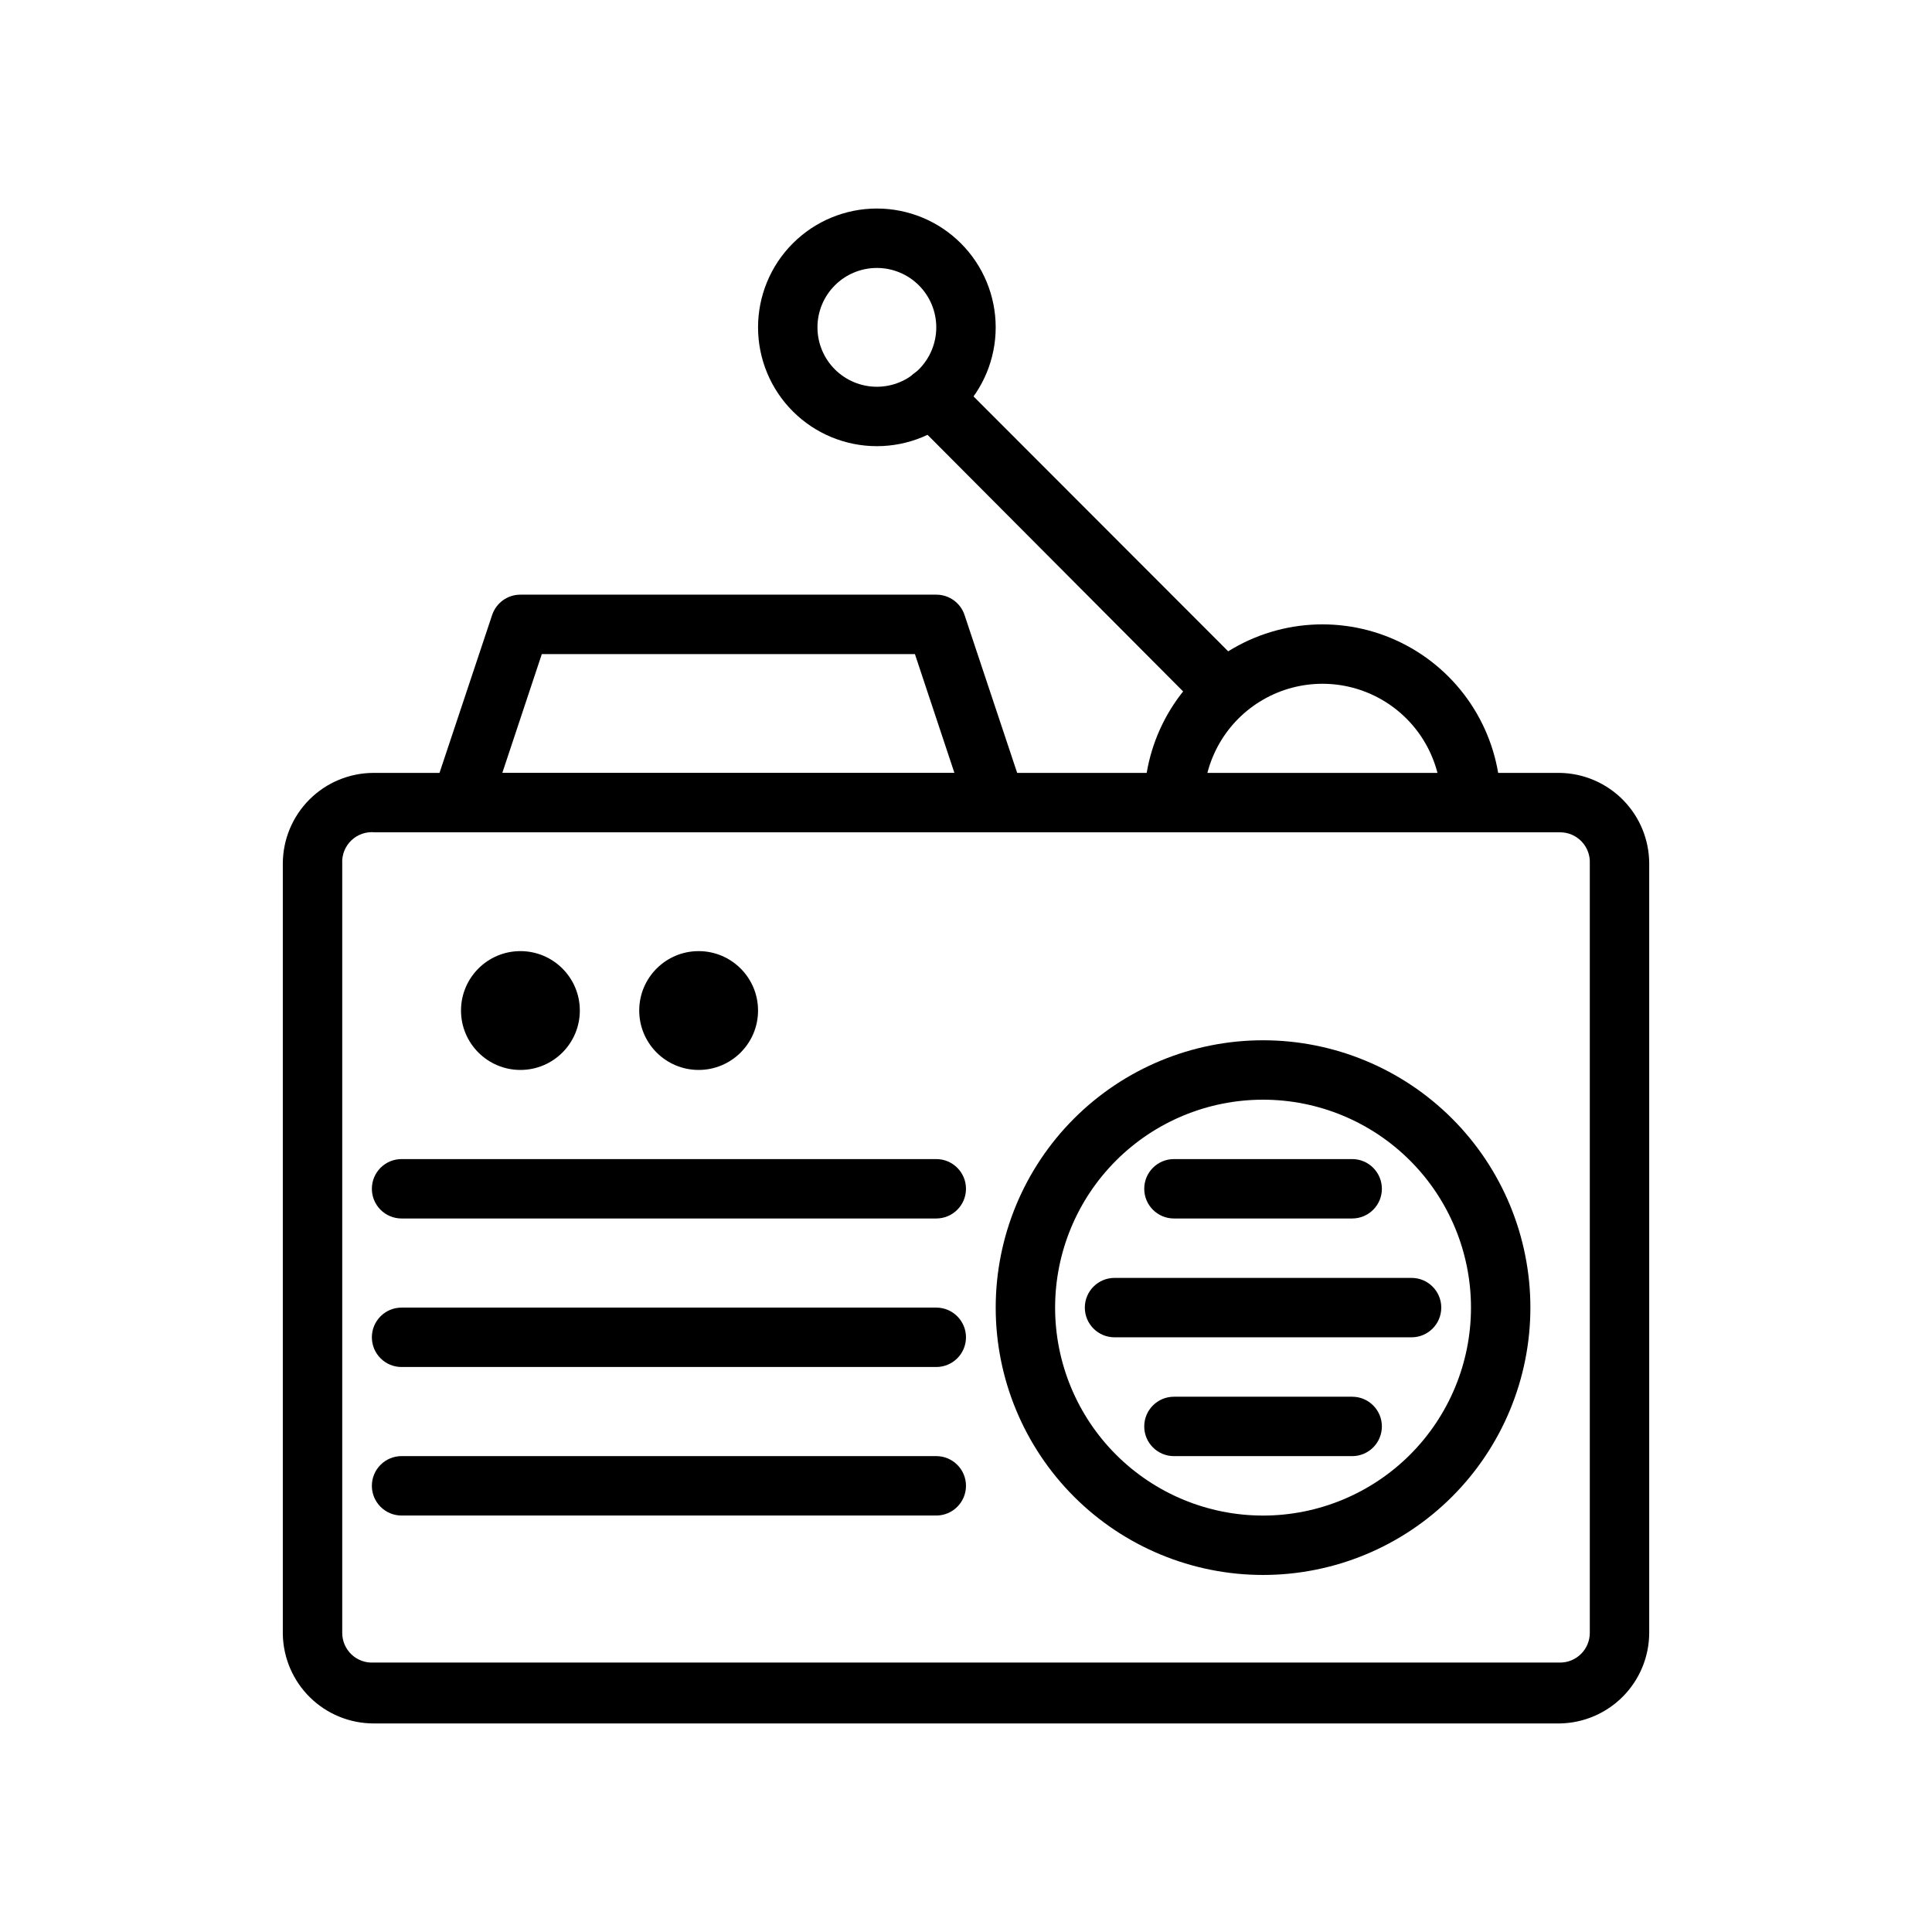 <?xml version="1.0" encoding="UTF-8"?>
<!-- Uploaded to: ICON Repo, www.iconrepo.com, Generator: ICON Repo Mixer Tools -->
<svg fill="#000000" width="800px" height="800px" version="1.1" viewBox="144 144 512 512" xmlns="http://www.w3.org/2000/svg">
 <g>
  <path d="m557.44 600.73h-314.48c-6.297-0.02-12.332-2.5-16.82-6.914-4.484-4.414-7.066-10.41-7.191-16.703v-204.28c0.02-6.359 2.559-12.457 7.055-16.953 4.5-4.5 10.594-7.035 16.957-7.055h314.48c6.293 0.121 12.289 2.703 16.703 7.191 4.414 4.484 6.894 10.523 6.914 16.816v203.89c-0.02 6.293-2.5 12.328-6.914 16.816s-10.41 7.07-16.703 7.191zm-314.09-236.16c-2.289-0.234-4.566 0.547-6.234 2.137-1.664 1.59-2.551 3.828-2.422 6.129v203.89c-0.004 2.156 0.879 4.223 2.441 5.711s3.668 2.269 5.824 2.16h314.48c2.09 0 4.09-0.828 5.566-2.305 1.477-1.477 2.309-3.481 2.309-5.566v-203.89c0.105-2.156-0.676-4.262-2.164-5.824-1.488-1.562-3.551-2.445-5.711-2.441z"/>
  <path d="m297.66 411.8c0 8.695-7.051 15.746-15.746 15.746-8.695 0-15.742-7.051-15.742-15.746 0-8.691 7.047-15.742 15.742-15.742 8.695 0 15.746 7.051 15.746 15.742"/>
  <path d="m344.89 411.8c0 8.695-7.051 15.746-15.746 15.746-8.691 0-15.742-7.051-15.742-15.746 0-8.691 7.051-15.742 15.742-15.742 8.695 0 15.746 7.051 15.746 15.742"/>
  <path d="m478.72 561.38c-18.789 0-36.812-7.465-50.098-20.75-13.285-13.289-20.75-31.309-20.75-50.098 0-18.789 7.465-36.812 20.75-50.098 13.285-13.285 31.309-20.75 50.098-20.75s36.812 7.465 50.098 20.75c13.285 13.285 20.75 31.309 20.75 50.098 0 18.789-7.465 36.809-20.75 50.098-13.285 13.285-31.309 20.75-50.098 20.75zm0-125.95c-14.613 0-28.629 5.805-38.965 16.141-10.332 10.332-16.141 24.352-16.141 38.965 0 14.613 5.809 28.629 16.141 38.965 10.336 10.332 24.352 16.141 38.965 16.141s28.629-5.809 38.965-16.141c10.332-10.336 16.141-24.352 16.141-38.965 0-14.613-5.809-28.633-16.141-38.965-10.336-10.336-24.352-16.141-38.965-16.141z"/>
  <path d="m502.34 466.91h-47.234c-4.348 0-7.871-3.523-7.871-7.871 0-4.348 3.523-7.871 7.871-7.871h47.234c4.348 0 7.871 3.523 7.871 7.871 0 4.348-3.523 7.871-7.871 7.871z"/>
  <path d="m518.08 498.4h-78.719c-4.348 0-7.871-3.523-7.871-7.871s3.523-7.871 7.871-7.871h78.719c4.348 0 7.871 3.523 7.871 7.871s-3.523 7.871-7.871 7.871z"/>
  <path d="m502.34 529.89h-47.234c-4.348 0-7.871-3.523-7.871-7.871s3.523-7.871 7.871-7.871h47.234c4.348 0 7.871 3.523 7.871 7.871s-3.523 7.871-7.871 7.871z"/>
  <path d="m392.12 466.91h-141.7c-4.348 0-7.871-3.523-7.871-7.871 0-4.348 3.523-7.871 7.871-7.871h141.7c4.348 0 7.875 3.523 7.875 7.871 0 4.348-3.527 7.871-7.875 7.871z"/>
  <path d="m392.12 506.27h-141.7c-4.348 0-7.871-3.523-7.871-7.871 0-4.348 3.523-7.871 7.871-7.871h141.7c4.348 0 7.875 3.523 7.875 7.871 0 4.348-3.527 7.871-7.875 7.871z"/>
  <path d="m392.12 545.63h-141.7c-4.348 0-7.871-3.527-7.871-7.875 0-4.348 3.523-7.871 7.871-7.871h141.7c4.348 0 7.875 3.523 7.875 7.871 0 4.348-3.527 7.875-7.875 7.875z"/>
  <path d="m533.82 364.57c-4.348 0-7.875-3.523-7.875-7.871 0-11.25-6-21.645-15.742-27.27-9.742-5.625-21.746-5.625-31.488 0s-15.742 16.02-15.742 27.27c0 4.348-3.527 7.871-7.875 7.871-4.348 0-7.871-3.523-7.871-7.871 0-16.875 9.004-32.469 23.617-40.906 14.613-8.438 32.617-8.438 47.23 0s23.617 24.031 23.617 40.906c0 2.086-0.828 4.09-2.305 5.566-1.477 1.477-3.481 2.305-5.566 2.305z"/>
  <path d="m468.56 334.98c-2.09 0.012-4.102-0.809-5.586-2.285l-77.539-77.855-0.004 0.004c-3.086-3.09-3.086-8.094 0-11.18 3.09-3.086 8.094-3.086 11.18 0l77.539 77.617c1.492 1.48 2.328 3.492 2.328 5.59 0 2.098-0.836 4.109-2.328 5.59-1.445 1.559-3.461 2.469-5.59 2.519z"/>
  <path d="m376.38 262.24c-8.352 0-16.359-3.316-22.266-9.223s-9.223-13.914-9.223-22.266 3.316-16.359 9.223-22.266 13.914-9.223 22.266-9.223c8.352 0 16.359 3.316 22.266 9.223s9.223 13.914 9.223 22.266-3.316 16.359-9.223 22.266-13.914 9.223-22.266 9.223zm0-47.23c-4.176 0-8.18 1.656-11.133 4.609-2.953 2.953-4.613 6.957-4.613 11.133s1.66 8.18 4.613 11.133c2.953 2.953 6.957 4.609 11.133 4.609 4.176 0 8.18-1.656 11.133-4.609 2.953-2.953 4.609-6.957 4.609-11.133s-1.656-8.18-4.609-11.133c-2.953-2.953-6.957-4.609-11.133-4.609z"/>
  <path d="m407.87 364.57h-141.7c-2.535-0.012-4.91-1.242-6.379-3.305-1.484-2.051-1.895-4.684-1.102-7.086l15.742-47.23h0.004c1.082-3.207 4.094-5.363 7.477-5.356h110.21c3.387-0.008 6.398 2.148 7.481 5.356l15.742 47.23c0.793 2.402 0.383 5.035-1.102 7.086-1.469 2.062-3.844 3.293-6.375 3.305zm-130.75-15.742h119.81l-10.469-31.488h-98.875z"/>
 </g>
</svg>